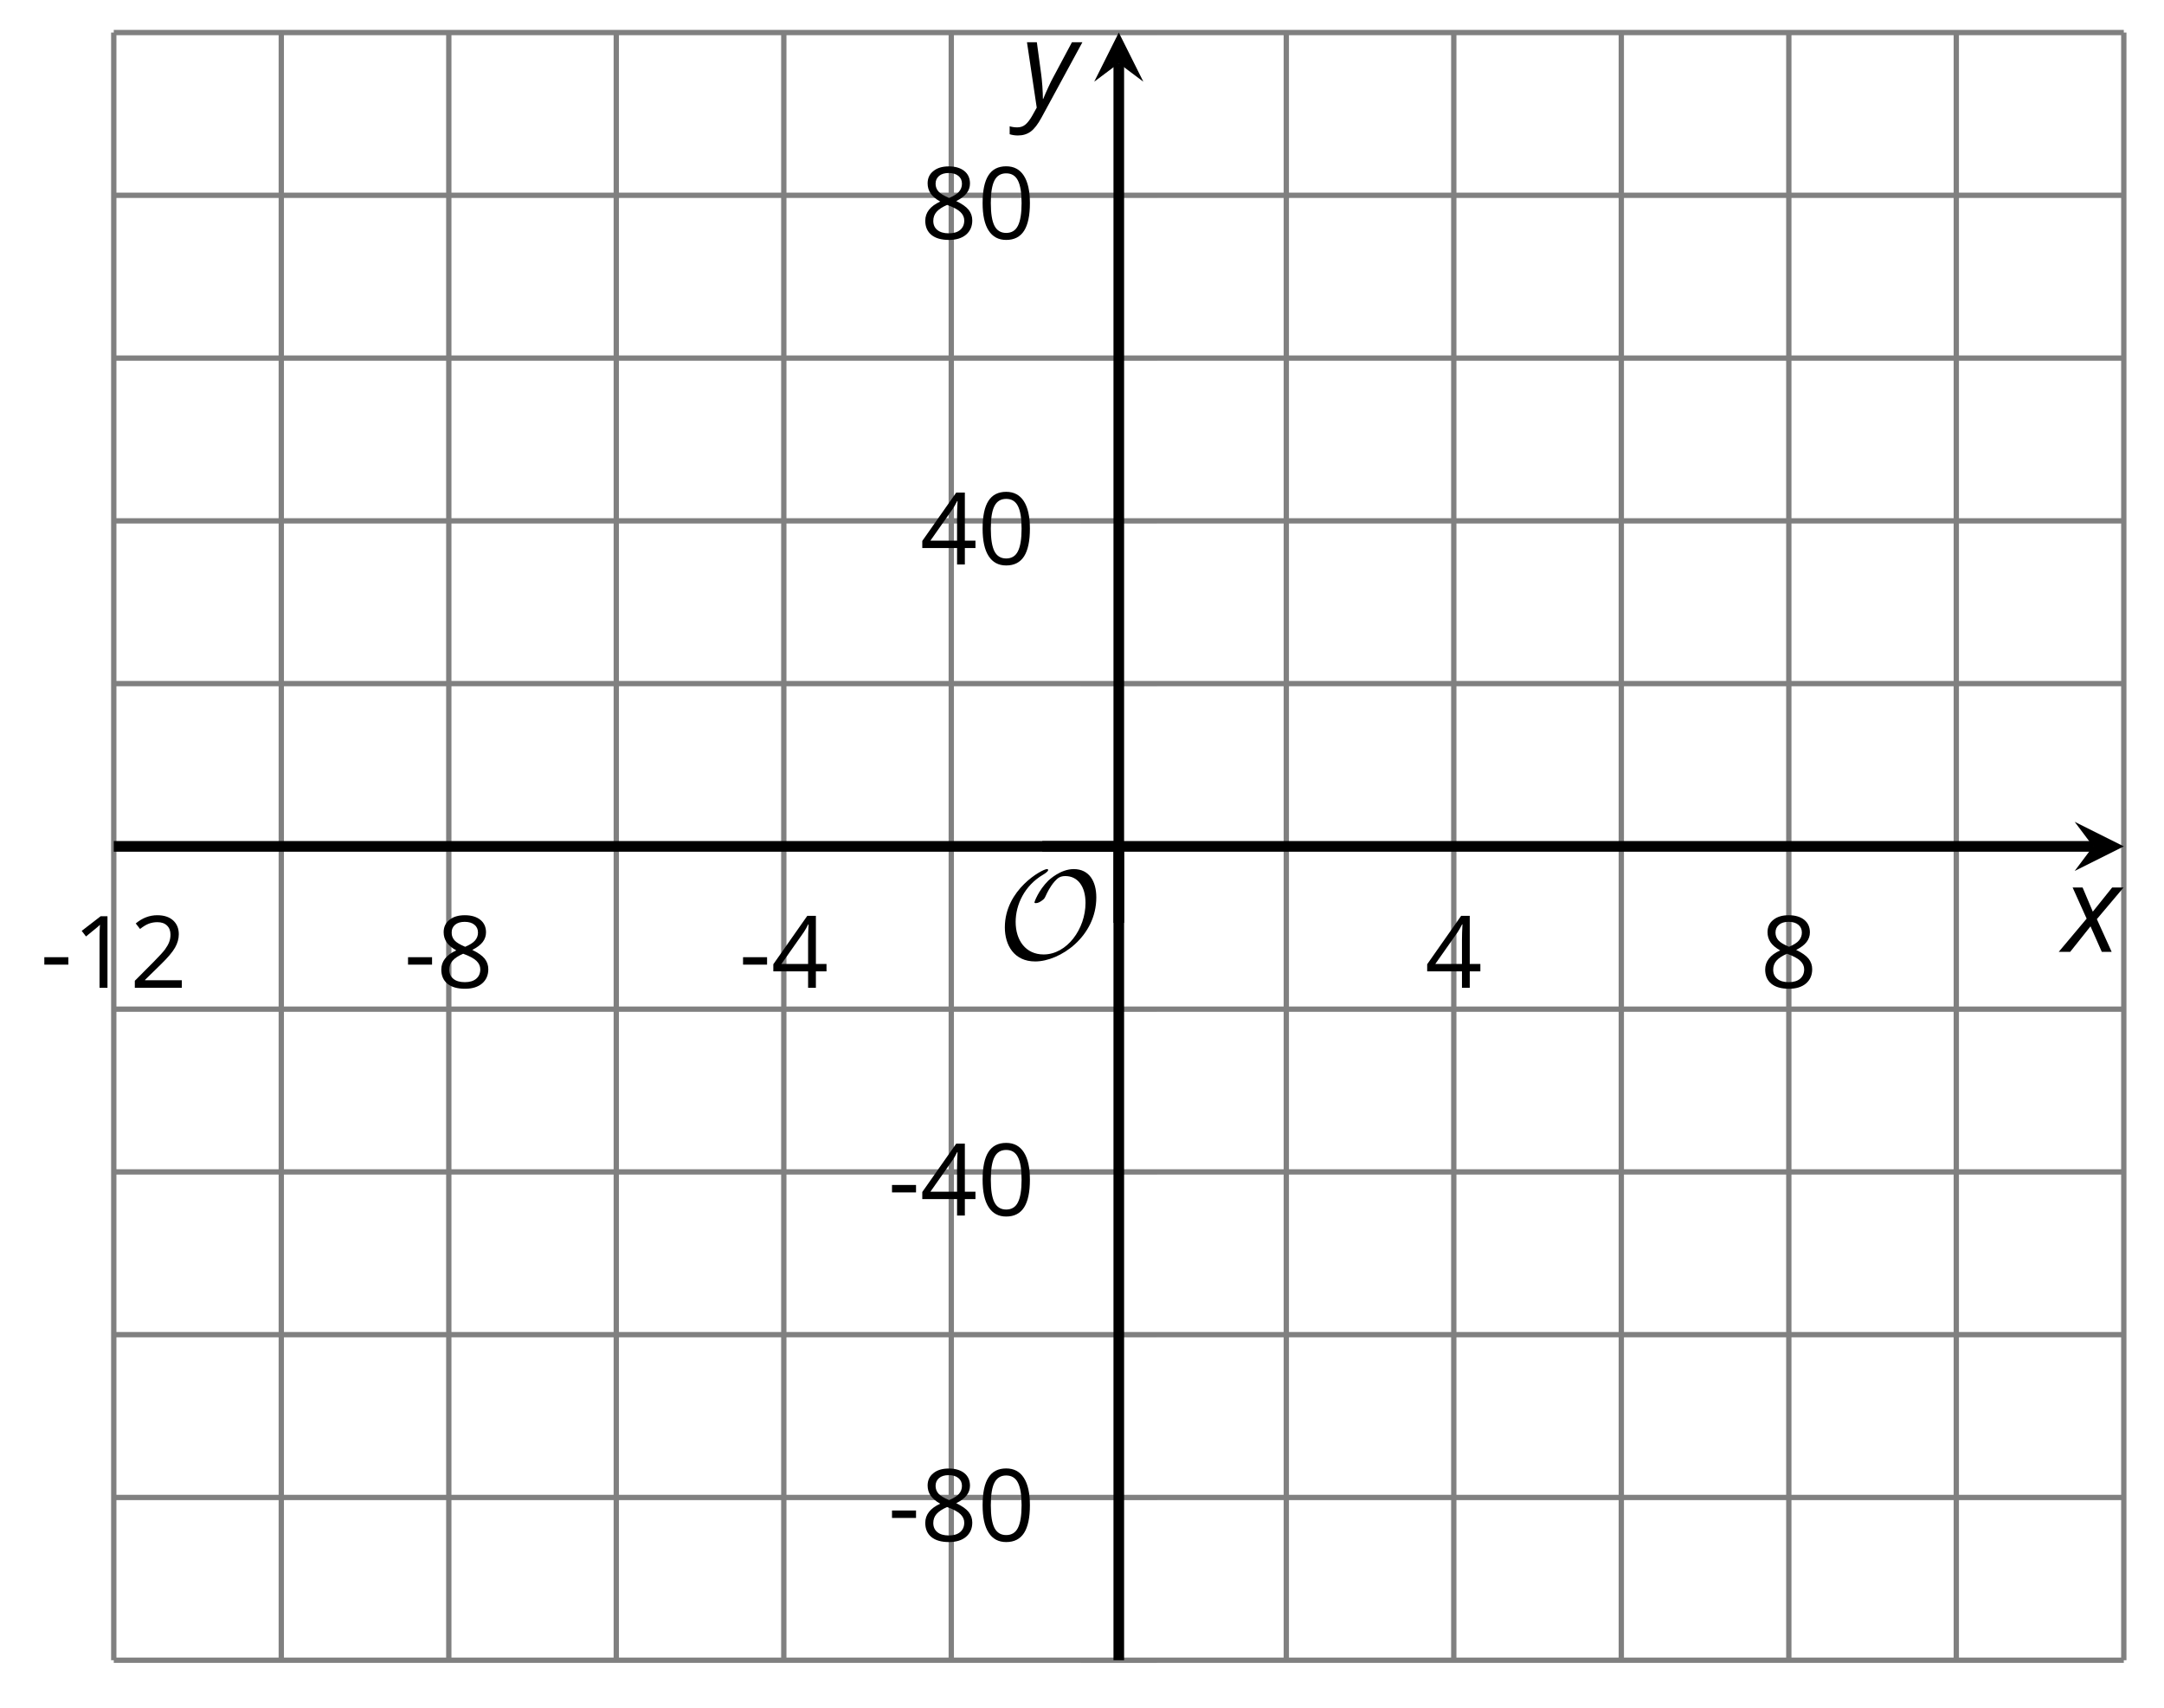 <?xml version='1.0' encoding='UTF-8'?>
<!-- This file was generated by dvisvgm 2.1.3 -->
<svg height='160.738pt' version='1.1' viewBox='-72 -72 203.661 160.738' width='203.661pt' xmlns='http://www.w3.org/2000/svg' xmlns:xlink='http://www.w3.org/1999/xlink'>
<defs>
<path d='M9.289 -5.762C9.289 -7.281 8.62 -8.428 7.161 -8.428C5.918 -8.428 4.866 -7.424 4.782 -7.352C3.826 -6.408 3.467 -5.332 3.467 -5.308C3.467 -5.236 3.527 -5.224 3.587 -5.224C3.814 -5.224 4.005 -5.344 4.184 -5.475C4.399 -5.631 4.411 -5.667 4.543 -5.942C4.651 -6.181 4.926 -6.767 5.368 -7.269C5.655 -7.592 5.894 -7.771 6.372 -7.771C7.532 -7.771 8.273 -6.814 8.273 -5.248C8.273 -2.809 6.539 -0.395 4.328 -0.395C2.63 -0.395 1.698 -1.745 1.698 -3.455C1.698 -5.081 2.534 -6.874 4.28 -7.902C4.399 -7.974 4.758 -8.189 4.758 -8.345C4.758 -8.428 4.663 -8.428 4.639 -8.428C4.22 -8.428 0.681 -6.528 0.681 -2.941C0.681 -1.267 1.554 0.263 3.539 0.263C5.87 0.263 9.289 -2.08 9.289 -5.762Z' id='g5-79'/>
<path d='M0.387 -2.178H2.647V-2.878H0.387V-2.178Z' id='g7-13'/>
<path d='M4.922 -3.375C4.922 -4.498 4.733 -5.355 4.355 -5.948C3.973 -6.542 3.421 -6.837 2.689 -6.837C1.938 -6.837 1.381 -6.552 1.018 -5.985S0.47 -4.549 0.47 -3.375C0.47 -2.238 0.658 -1.377 1.036 -0.792C1.413 -0.203 1.966 0.092 2.689 0.092C3.444 0.092 4.006 -0.193 4.374 -0.769C4.738 -1.344 4.922 -2.21 4.922 -3.375ZM1.243 -3.375C1.243 -4.355 1.358 -5.064 1.588 -5.506C1.819 -5.953 2.187 -6.174 2.689 -6.174C3.2 -6.174 3.568 -5.948 3.794 -5.497C4.024 -5.051 4.139 -4.342 4.139 -3.375S4.024 -1.699 3.794 -1.243C3.568 -0.792 3.2 -0.566 2.689 -0.566C2.187 -0.566 1.819 -0.792 1.588 -1.234C1.358 -1.685 1.243 -2.394 1.243 -3.375Z' id='g7-16'/>
<path d='M3.292 0V-6.731H2.647L0.866 -5.355L1.271 -4.83C1.92 -5.359 2.288 -5.658 2.366 -5.727S2.518 -5.866 2.583 -5.93C2.56 -5.576 2.546 -5.198 2.546 -4.797V0H3.292Z' id='g7-17'/>
<path d='M4.885 0V-0.709H1.423V-0.746L2.896 -2.187C3.554 -2.827 4.001 -3.352 4.24 -3.771S4.599 -4.609 4.599 -5.037C4.599 -5.585 4.42 -6.018 4.061 -6.344C3.702 -6.667 3.204 -6.828 2.574 -6.828C1.842 -6.828 1.169 -6.57 0.548 -6.054L0.953 -5.534C1.262 -5.778 1.538 -5.944 1.786 -6.036C2.04 -6.128 2.302 -6.174 2.583 -6.174C2.97 -6.174 3.273 -6.068 3.49 -5.856C3.706 -5.649 3.817 -5.364 3.817 -5.005C3.817 -4.751 3.775 -4.512 3.688 -4.291S3.471 -3.844 3.301 -3.61S2.772 -2.988 2.233 -2.44L0.46 -0.658V0H4.885Z' id='g7-18'/>
<path d='M5.203 -1.547V-2.242H4.204V-6.768H3.393L0.198 -2.215V-1.547H3.471V0H4.204V-1.547H5.203ZM3.471 -2.242H0.962L3.066 -5.235C3.195 -5.428 3.333 -5.672 3.481 -5.967H3.518C3.485 -5.414 3.471 -4.917 3.471 -4.48V-2.242Z' id='g7-20'/>
<path d='M2.689 -6.828C2.086 -6.828 1.602 -6.685 1.243 -6.39C0.879 -6.105 0.7 -5.714 0.7 -5.226C0.7 -4.88 0.792 -4.572 0.976 -4.291C1.16 -4.015 1.464 -3.757 1.888 -3.518C0.948 -3.089 0.479 -2.486 0.479 -1.717C0.479 -1.142 0.672 -0.695 1.059 -0.378C1.446 -0.064 1.998 0.092 2.716 0.092C3.393 0.092 3.927 -0.074 4.319 -0.405C4.71 -0.741 4.903 -1.188 4.903 -1.745C4.903 -2.122 4.788 -2.454 4.558 -2.744C4.328 -3.029 3.941 -3.301 3.393 -3.564C3.844 -3.789 4.171 -4.038 4.378 -4.309S4.687 -4.885 4.687 -5.216C4.687 -5.718 4.507 -6.114 4.148 -6.4S3.301 -6.828 2.689 -6.828ZM1.234 -1.699C1.234 -2.03 1.335 -2.316 1.542 -2.551C1.75 -2.79 2.081 -3.006 2.537 -3.204C3.131 -2.988 3.55 -2.762 3.789 -2.532C4.029 -2.297 4.148 -2.035 4.148 -1.736C4.148 -1.363 4.019 -1.068 3.766 -0.852S3.154 -0.529 2.698 -0.529C2.233 -0.529 1.874 -0.631 1.621 -0.838C1.363 -1.045 1.234 -1.331 1.234 -1.699ZM2.68 -6.206C3.071 -6.206 3.375 -6.114 3.6 -5.93C3.821 -5.75 3.932 -5.502 3.932 -5.193C3.932 -4.913 3.84 -4.664 3.656 -4.452C3.476 -4.24 3.163 -4.042 2.726 -3.858C2.238 -4.061 1.901 -4.263 1.722 -4.466S1.45 -4.913 1.45 -5.193C1.45 -5.502 1.561 -5.746 1.777 -5.93S2.297 -6.206 2.68 -6.206Z' id='g7-24'/>
<path d='M2.58 -2.398L3.641 0H4.569L3.177 -3.077L5.691 -6.055H4.619L2.796 -3.779L1.834 -6.055H0.895L2.215 -3.122L-0.409 0H0.669L2.58 -2.398Z' id='g4-88'/>
<path d='M0.541 -6.055L1.459 0.099L1.039 0.851C0.834 1.215 0.624 1.492 0.409 1.68C0.199 1.862 -0.061 1.956 -0.365 1.956C-0.613 1.956 -0.856 1.923 -1.088 1.856V2.602C-0.84 2.68 -0.58 2.718 -0.315 2.718C0.155 2.718 0.558 2.597 0.895 2.348S1.569 1.663 1.912 1.028L5.757 -6.055H4.774L2.978 -2.691C2.884 -2.53 2.746 -2.243 2.553 -1.829S2.199 -1.044 2.072 -0.724H2.039C2.039 -1.028 2.022 -1.425 1.989 -1.923C1.95 -2.414 1.917 -2.79 1.878 -3.044L1.47 -6.055H0.541Z' id='g4-89'/>
</defs>
<g id='page1'>
<path d='M-61.293 84.234V-68.937M-45.527 84.234V-68.937M-29.762 84.234V-68.937M-14 84.234V-68.937M1.766 84.234V-68.937M17.527 84.234V-68.937M49.058 84.234V-68.937M64.82 84.234V-68.937M80.586 84.234V-68.937M96.351 84.234V-68.937M112.113 84.234V-68.937M127.878 84.234V-68.937' fill='none' stroke='#808080' stroke-linejoin='bevel' stroke-miterlimit='10.037' stroke-width='0.5'/>
<path d='M-61.293 84.234H127.878M-61.293 68.918H127.878M-61.293 53.598H127.878M-61.293 38.281H127.878M-61.293 22.965H127.878M-61.293 -7.668H127.878M-61.293 -22.984H127.878M-61.293 -38.301H127.878M-61.293 -53.621H127.878M-61.293 -68.937H127.878' fill='none' stroke='#808080' stroke-linejoin='bevel' stroke-miterlimit='10.037' stroke-width='0.5'/>
<path d='M-61.293 11.25V4.047M-45.527 11.25V4.047M-29.762 11.25V4.047M-14 11.25V4.047M1.766 11.25V4.047M17.527 11.25V4.047M49.058 11.25V4.047M64.82 11.25V4.047M80.586 11.25V4.047M96.351 11.25V4.047M112.113 11.25V4.047M127.878 11.25V4.047' fill='none' stroke='#808080' stroke-linejoin='bevel' stroke-miterlimit='10.037' stroke-width='0.4'/>
<path d='M29.691 84.234H36.895M29.691 68.918H36.895M29.691 53.598H36.895M29.691 38.281H36.895M29.691 22.965H36.895M29.691 -7.668H36.895M29.691 -22.984H36.895M29.691 -38.301H36.895M29.691 -53.621H36.895M29.691 -68.937H36.895' fill='none' stroke='#808080' stroke-linejoin='bevel' stroke-miterlimit='10.037' stroke-width='0.4'/>
<path d='M-61.293 7.648H124.988' fill='none' stroke='#000000' stroke-linejoin='bevel' stroke-miterlimit='10.037' stroke-width='1'/>
<path d='M127.879 7.648L123.254 5.336L124.988 7.648L123.254 9.961'/>
<path d='M33.293 84.234V-66.047' fill='none' stroke='#000000' stroke-linejoin='bevel' stroke-miterlimit='10.037' stroke-width='1'/>
<path d='M33.293 -68.938L30.98 -64.312L33.293 -66.047L35.605 -64.312'/>
<g transform='matrix(1 0 0 1 -17.632 -58.774)'>
<use x='-50.583' xlink:href='#g7-13' y='79.728'/>
<use x='-47.545' xlink:href='#g7-17' y='79.728'/>
<use x='-42.14' xlink:href='#g7-18' y='79.728'/>
</g>
<g transform='matrix(1 0 0 1 16.598 -58.774)'>
<use x='-50.583' xlink:href='#g7-13' y='79.728'/>
<use x='-47.545' xlink:href='#g7-24' y='79.728'/>
</g>
<g transform='matrix(1 0 0 1 48.127 -58.774)'>
<use x='-50.583' xlink:href='#g7-13' y='79.728'/>
<use x='-47.545' xlink:href='#g7-20' y='79.728'/>
</g>
<g transform='matrix(1 0 0 1 112.702 -58.774)'>
<use x='-50.583' xlink:href='#g7-20' y='79.728'/>
</g>
<g transform='matrix(1 0 0 1 144.231 -58.774)'>
<use x='-50.583' xlink:href='#g7-24' y='79.728'/>
</g>
<g transform='matrix(1 0 0 1 62.146 -6.706)'>
<use x='-50.583' xlink:href='#g7-13' y='79.728'/>
<use x='-47.545' xlink:href='#g7-24' y='79.728'/>
<use x='-42.14' xlink:href='#g7-16' y='79.728'/>
</g>
<g transform='matrix(1 0 0 1 62.146 -37.34)'>
<use x='-50.583' xlink:href='#g7-13' y='79.728'/>
<use x='-47.545' xlink:href='#g7-20' y='79.728'/>
<use x='-42.14' xlink:href='#g7-16' y='79.728'/>
</g>
<g transform='matrix(1 0 0 1 65.184 -98.608)'>
<use x='-50.583' xlink:href='#g7-20' y='79.728'/>
<use x='-45.178' xlink:href='#g7-16' y='79.728'/>
</g>
<g transform='matrix(1 0 0 1 65.184 -129.242)'>
<use x='-50.583' xlink:href='#g7-24' y='79.728'/>
<use x='-45.178' xlink:href='#g7-16' y='79.728'/>
</g>
<g transform='matrix(1 0 0 1 72.471 -61.515)'>
<use x='-50.583' xlink:href='#g5-79' y='79.728'/>
</g>
<path d='M33.293 14.848V7.648' fill='none' stroke='#000000' stroke-linejoin='bevel' stroke-miterlimit='10.037' stroke-width='1'/>
<path d='M26.094 7.648H33.293' fill='none' stroke='#000000' stroke-linejoin='bevel' stroke-miterlimit='10.037' stroke-width='1'/>
<g transform='matrix(1 0 0 1 172.748 -62.158)'>
<use x='-50.583' xlink:href='#g4-88' y='79.728'/>
</g>
<g transform='matrix(1 0 0 1 74.694 -141.698)'>
<use x='-50.583' xlink:href='#g4-89' y='79.728'/>
</g>
</g>
</svg>